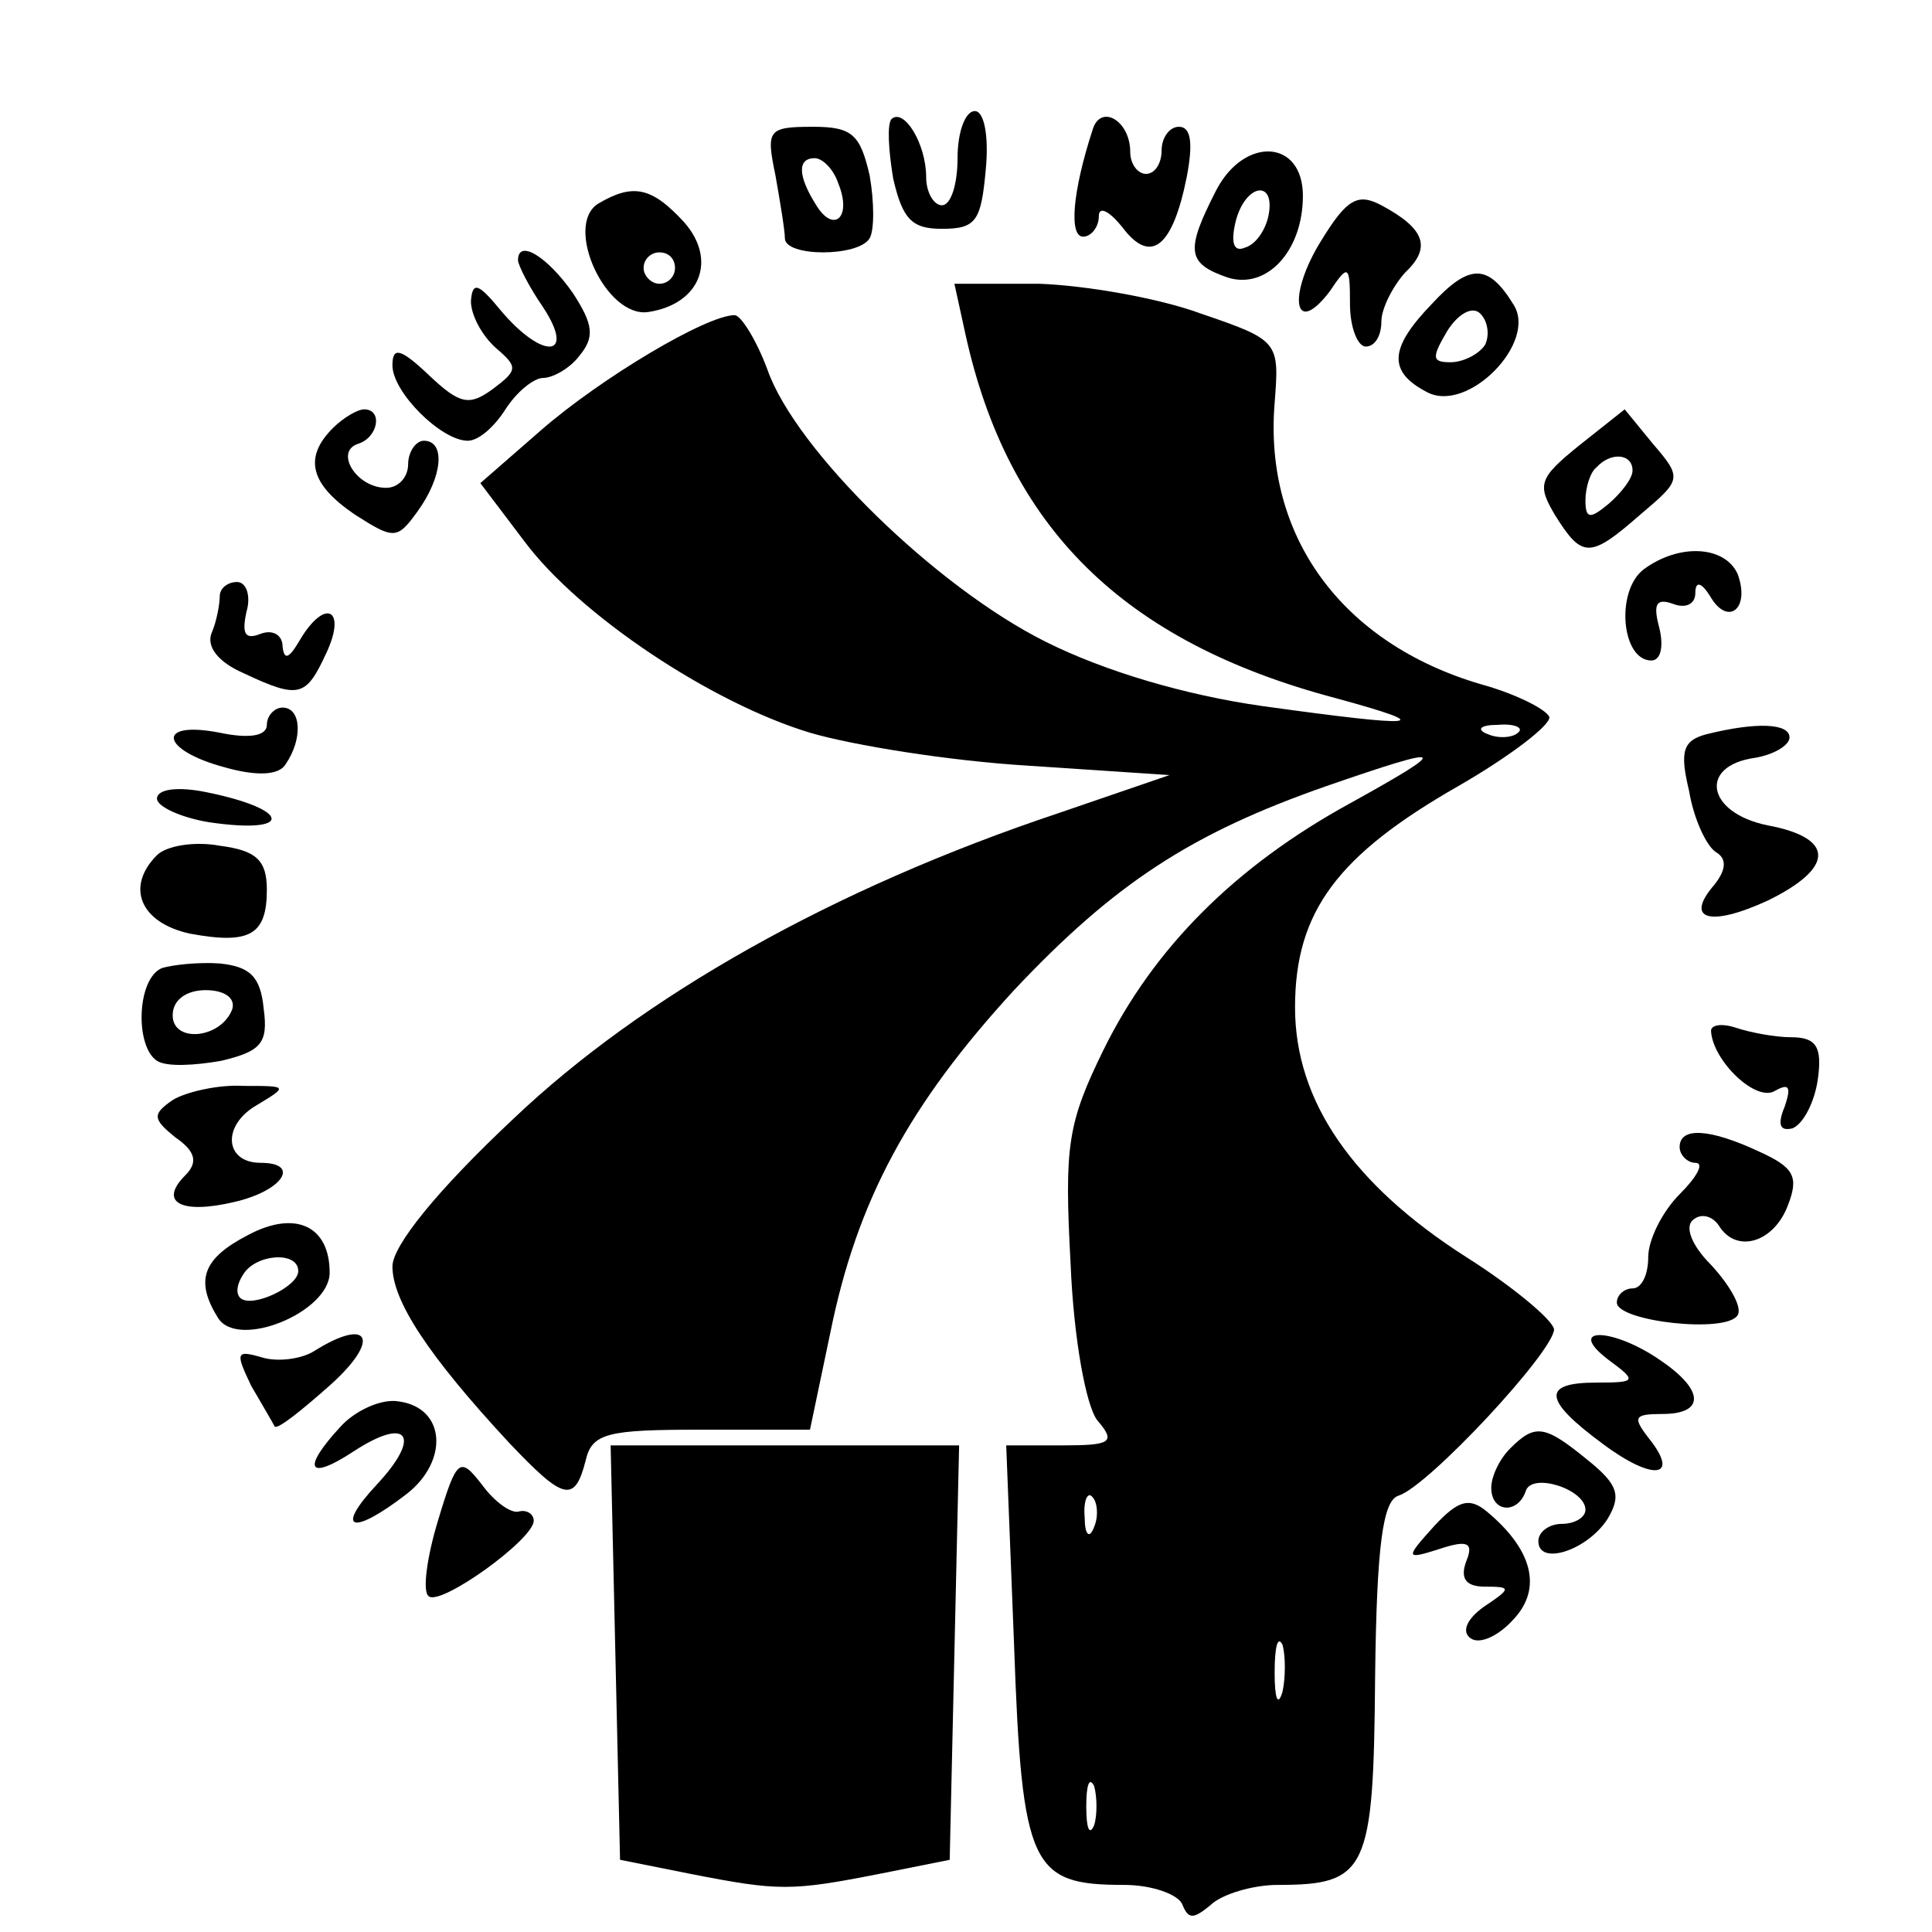 <?xml version="1.0" standalone="no"?>
<!DOCTYPE svg PUBLIC "-//W3C//DTD SVG 20010904//EN"
 "http://www.w3.org/TR/2001/REC-SVG-20010904/DTD/svg10.dtd">
<svg version="1.0" xmlns="http://www.w3.org/2000/svg"
 width="16pt" height="16pt" viewBox="0 0 16 16"
 preserveAspectRatio="xMidYMid meet">
<g transform="translate(0,16) scale(0.013,-0.013)"
fill="#000000" stroke="none">
<path d="M568 1155 c-3 -3 -2 -20 1 -38 6 -26 12 -32 31 -32 22 0 25 5 28 38
2 21 -1 37 -7 37 -6 0 -11 -13 -11 -30 0 -16 -4 -30 -10 -30 -5 0 -10 8 -10
18 0 21 -14 44 -22 37z"/>
<path d="M696 1148 c-13 -40 -15 -68 -6 -68 5 0 10 6 10 13 0 7 7 3 15 -7 18
-24 32 -13 41 32 4 21 3 32 -5 32 -6 0 -11 -7 -11 -15 0 -8 -4 -15 -10 -15 -5
0 -10 6 -10 14 0 20 -19 31 -24 14z"/>
<path d="M494 1119 c3 -17 6 -35 6 -40 0 -12 47 -12 54 0 3 5 3 23 0 40 -6 26
-11 31 -36 31 -29 0 -30 -2 -24 -31z m40 -5 c9 -22 -3 -32 -14 -14 -12 19 -12
30 -1 30 5 0 12 -7 15 -16z"/>
<path d="M775 1110 c-20 -39 -19 -47 7 -56 25 -8 48 17 48 52 0 36 -37 38 -55
4z m33 -17 c-2 -9 -8 -18 -15 -20 -7 -3 -9 3 -6 16 6 25 26 28 21 4z"/>
<path d="M381 1101 c-22 -14 5 -73 32 -69 33 5 44 33 23 57 -21 23 -33 25 -55
12z m49 -41 c0 -5 -4 -10 -10 -10 -5 0 -10 5 -10 10 0 6 5 10 10 10 6 0 10 -4
10 -10z"/>
<path d="M842 1078 c-22 -35 -18 -63 5 -33 12 18 13 17 13 -8 0 -15 5 -27 10
-27 6 0 10 7 10 16 0 8 7 22 15 31 17 16 13 28 -15 43 -15 8 -22 4 -38 -22z"/>
<path d="M330 1065 c0 -3 7 -17 16 -30 21 -32 0 -34 -27 -2 -14 17 -18 19 -19
6 0 -9 7 -22 16 -30 14 -12 14 -14 -2 -26 -15 -11 -21 -10 -41 9 -18 17 -23
18 -23 6 0 -17 31 -48 48 -48 7 0 17 9 24 20 7 11 18 20 24 20 6 0 17 6 23 14
10 12 9 20 -4 40 -16 23 -35 35 -35 21z"/>
<path d="M912 1037 c-27 -28 -28 -43 -3 -56 26 -14 71 32 55 56 -16 26 -28 26
-52 0z m34 -26 c-4 -6 -14 -11 -22 -11 -12 0 -12 3 -2 20 7 11 16 16 21 11 5
-5 6 -14 3 -20z"/>
<path d="M615 1018 c27 -123 100 -196 236 -232 66 -18 54 -19 -47 -5 -49 7
-100 22 -138 41 -70 35 -159 122 -177 173 -7 19 -17 35 -21 35 -18 0 -85 -40
-123 -73 l-39 -34 28 -37 c35 -47 119 -103 182 -122 27 -8 89 -18 139 -21 l90
-6 -70 -24 c-144 -48 -266 -117 -348 -195 -49 -46 -77 -81 -77 -94 0 -22 23
-57 74 -112 35 -37 42 -39 49 -12 4 18 14 20 74 20 l69 0 13 62 c17 84 50 145
117 218 64 68 113 100 199 130 78 27 80 25 15 -11 -73 -40 -125 -92 -157 -157
-23 -47 -25 -61 -21 -136 2 -49 10 -91 17 -100 12 -14 9 -16 -22 -16 l-36 0 5
-127 c5 -142 11 -153 70 -153 18 0 34 -6 37 -12 4 -10 7 -10 18 -1 7 7 27 13
43 13 57 0 61 9 62 132 1 85 5 113 15 116 19 6 99 92 99 106 -1 6 -26 27 -56
46 -72 46 -109 99 -109 159 0 61 27 97 104 141 33 19 59 39 58 44 -2 5 -22 15
-44 21 -88 26 -138 94 -131 179 3 39 3 40 -47 57 -27 10 -74 18 -103 19 l-54
0 7 -32z m352 -254 c-3 -3 -12 -4 -19 -1 -8 3 -5 6 6 6 11 1 17 -2 13 -5z
m-270 -506 c-3 -8 -6 -5 -6 6 -1 11 2 17 5 13 3 -3 4 -12 1 -19z m120 -105
c-3 -10 -5 -4 -5 12 0 17 2 24 5 18 2 -7 2 -21 0 -30z m-120 -85 c-3 -7 -5 -2
-5 12 0 14 2 19 5 13 2 -7 2 -19 0 -25z"/>
<path d="M212 958 c-19 -19 -14 -36 14 -55 25 -16 27 -16 40 2 16 22 18 45 4
45 -5 0 -10 -7 -10 -15 0 -8 -6 -15 -14 -15 -19 0 -33 23 -18 28 13 4 16 22 4
22 -4 0 -13 -5 -20 -12z"/>
<path d="M1006 947 c-26 -21 -27 -25 -15 -45 17 -27 22 -27 54 1 26 22 27 23
8 45 l-18 22 -29 -23z m34 -16 c0 -5 -7 -14 -15 -21 -12 -10 -15 -10 -15 2 0
8 3 18 7 21 9 10 23 9 23 -2z"/>
<path d="M1047 868 c-18 -14 -14 -58 5 -58 6 0 8 9 5 21 -4 15 -2 19 9 15 8
-3 14 0 14 7 0 8 4 7 10 -3 11 -18 25 -7 17 15 -8 18 -37 20 -60 3z"/>
<path d="M140 851 c0 -5 -2 -16 -5 -23 -4 -9 4 -19 20 -26 36 -17 40 -15 53
13 13 28 -1 35 -17 8 -7 -12 -10 -13 -11 -4 0 7 -6 11 -14 8 -10 -4 -12 0 -9
14 3 10 0 19 -6 19 -6 0 -11 -4 -11 -9z"/>
<path d="M170 769 c0 -7 -11 -9 -30 -5 -41 8 -38 -11 3 -22 21 -6 35 -5 39 2
11 16 10 36 -2 36 -5 0 -10 -5 -10 -11z"/>
<path d="M1087 763 c-15 -4 -17 -11 -11 -36 3 -18 11 -35 17 -39 7 -4 7 -11
-1 -21 -19 -22 -3 -27 34 -10 43 21 43 40 0 48 -39 8 -44 38 -8 43 12 2 22 8
22 13 0 9 -21 10 -53 2z"/>
<path d="M100 722 c0 -5 15 -12 33 -15 54 -8 53 8 -1 19 -19 4 -32 2 -32 -4z"/>
<path d="M100 686 c-20 -20 -11 -43 21 -50 38 -7 49 -1 49 28 0 19 -7 25 -30
28 -16 3 -34 0 -40 -6z"/>
<path d="M103 614 c-16 -7 -17 -50 -3 -59 6 -4 24 -3 41 0 25 6 30 11 27 33
-2 21 -9 27 -28 29 -14 1 -31 -1 -37 -3z m45 -26 c-7 -19 -38 -22 -38 -4 0 10
9 16 21 16 12 0 19 -5 17 -12z"/>
<path d="M1090 574 c1 -19 29 -46 41 -38 9 5 10 2 6 -10 -5 -12 -3 -16 5 -14
7 3 14 17 16 31 3 21 -1 27 -17 27 -10 0 -26 3 -35 6 -9 3 -16 2 -16 -2z"/>
<path d="M110 530 c-13 -9 -13 -12 2 -24 13 -9 14 -16 6 -24 -17 -17 -3 -25
31 -17 31 7 43 25 17 25 -23 0 -25 24 -2 37 20 12 19 12 -9 12 -16 1 -37 -4
-45 -9z"/>
<path d="M1070 500 c0 -5 5 -10 10 -10 6 0 1 -9 -10 -20 -11 -11 -20 -29 -20
-40 0 -11 -4 -20 -10 -20 -5 0 -10 -4 -10 -9 0 -12 70 -20 77 -8 3 5 -5 19
-17 32 -13 13 -17 25 -11 29 5 4 12 2 16 -4 11 -18 35 -11 44 13 7 18 4 24
-18 34 -32 15 -51 16 -51 3z"/>
<path d="M158 444 c-29 -15 -34 -29 -19 -53 13 -20 71 4 71 29 0 30 -22 40
-52 24z m32 -23 c0 -10 -30 -24 -37 -17 -3 3 -2 9 2 15 8 13 35 15 35 2z"/>
<path d="M200 370 c-8 -5 -23 -7 -33 -4 -17 5 -17 3 -7 -18 7 -12 14 -24 15
-26 2 -2 18 11 36 27 32 29 24 43 -11 21z"/>
<path d="M1024 365 c19 -14 19 -15 -7 -15 -35 0 -34 -11 4 -39 32 -24 50 -22
29 4 -10 13 -9 15 9 15 27 0 27 15 -1 34 -30 21 -61 22 -34 1z"/>
<path d="M217 322 c-25 -27 -21 -35 8 -16 35 23 44 10 15 -21 -27 -29 -16 -33
19 -6 27 21 25 55 -5 59 -11 2 -28 -6 -37 -16z"/>
<path d="M962 308 c-7 -7 -12 -18 -12 -25 0 -16 17 -17 22 -2 4 12 38 1 38
-12 0 -5 -7 -9 -15 -9 -8 0 -15 -5 -15 -11 0 -16 31 -6 44 14 9 15 7 22 -13
38 -27 22 -33 23 -49 7z"/>
<path d="M392 178 l3 -132 45 -9 c56 -11 64 -11 120 0 l45 9 3 132 3 132 -111
0 -111 0 3 -132z"/>
<path d="M279 262 c-7 -23 -10 -45 -6 -48 7 -7 67 36 67 48 0 4 -4 7 -9 6 -5
-2 -16 6 -24 17 -14 18 -16 17 -28 -23z"/>
<path d="M914 259 c-19 -21 -19 -22 3 -15 18 6 22 4 17 -8 -4 -11 0 -16 12
-16 17 0 17 -1 -1 -13 -11 -8 -14 -16 -8 -20 6 -4 18 2 27 12 19 20 12 45 -17
69 -11 9 -18 7 -33 -9z"/>
</g>
</svg>
